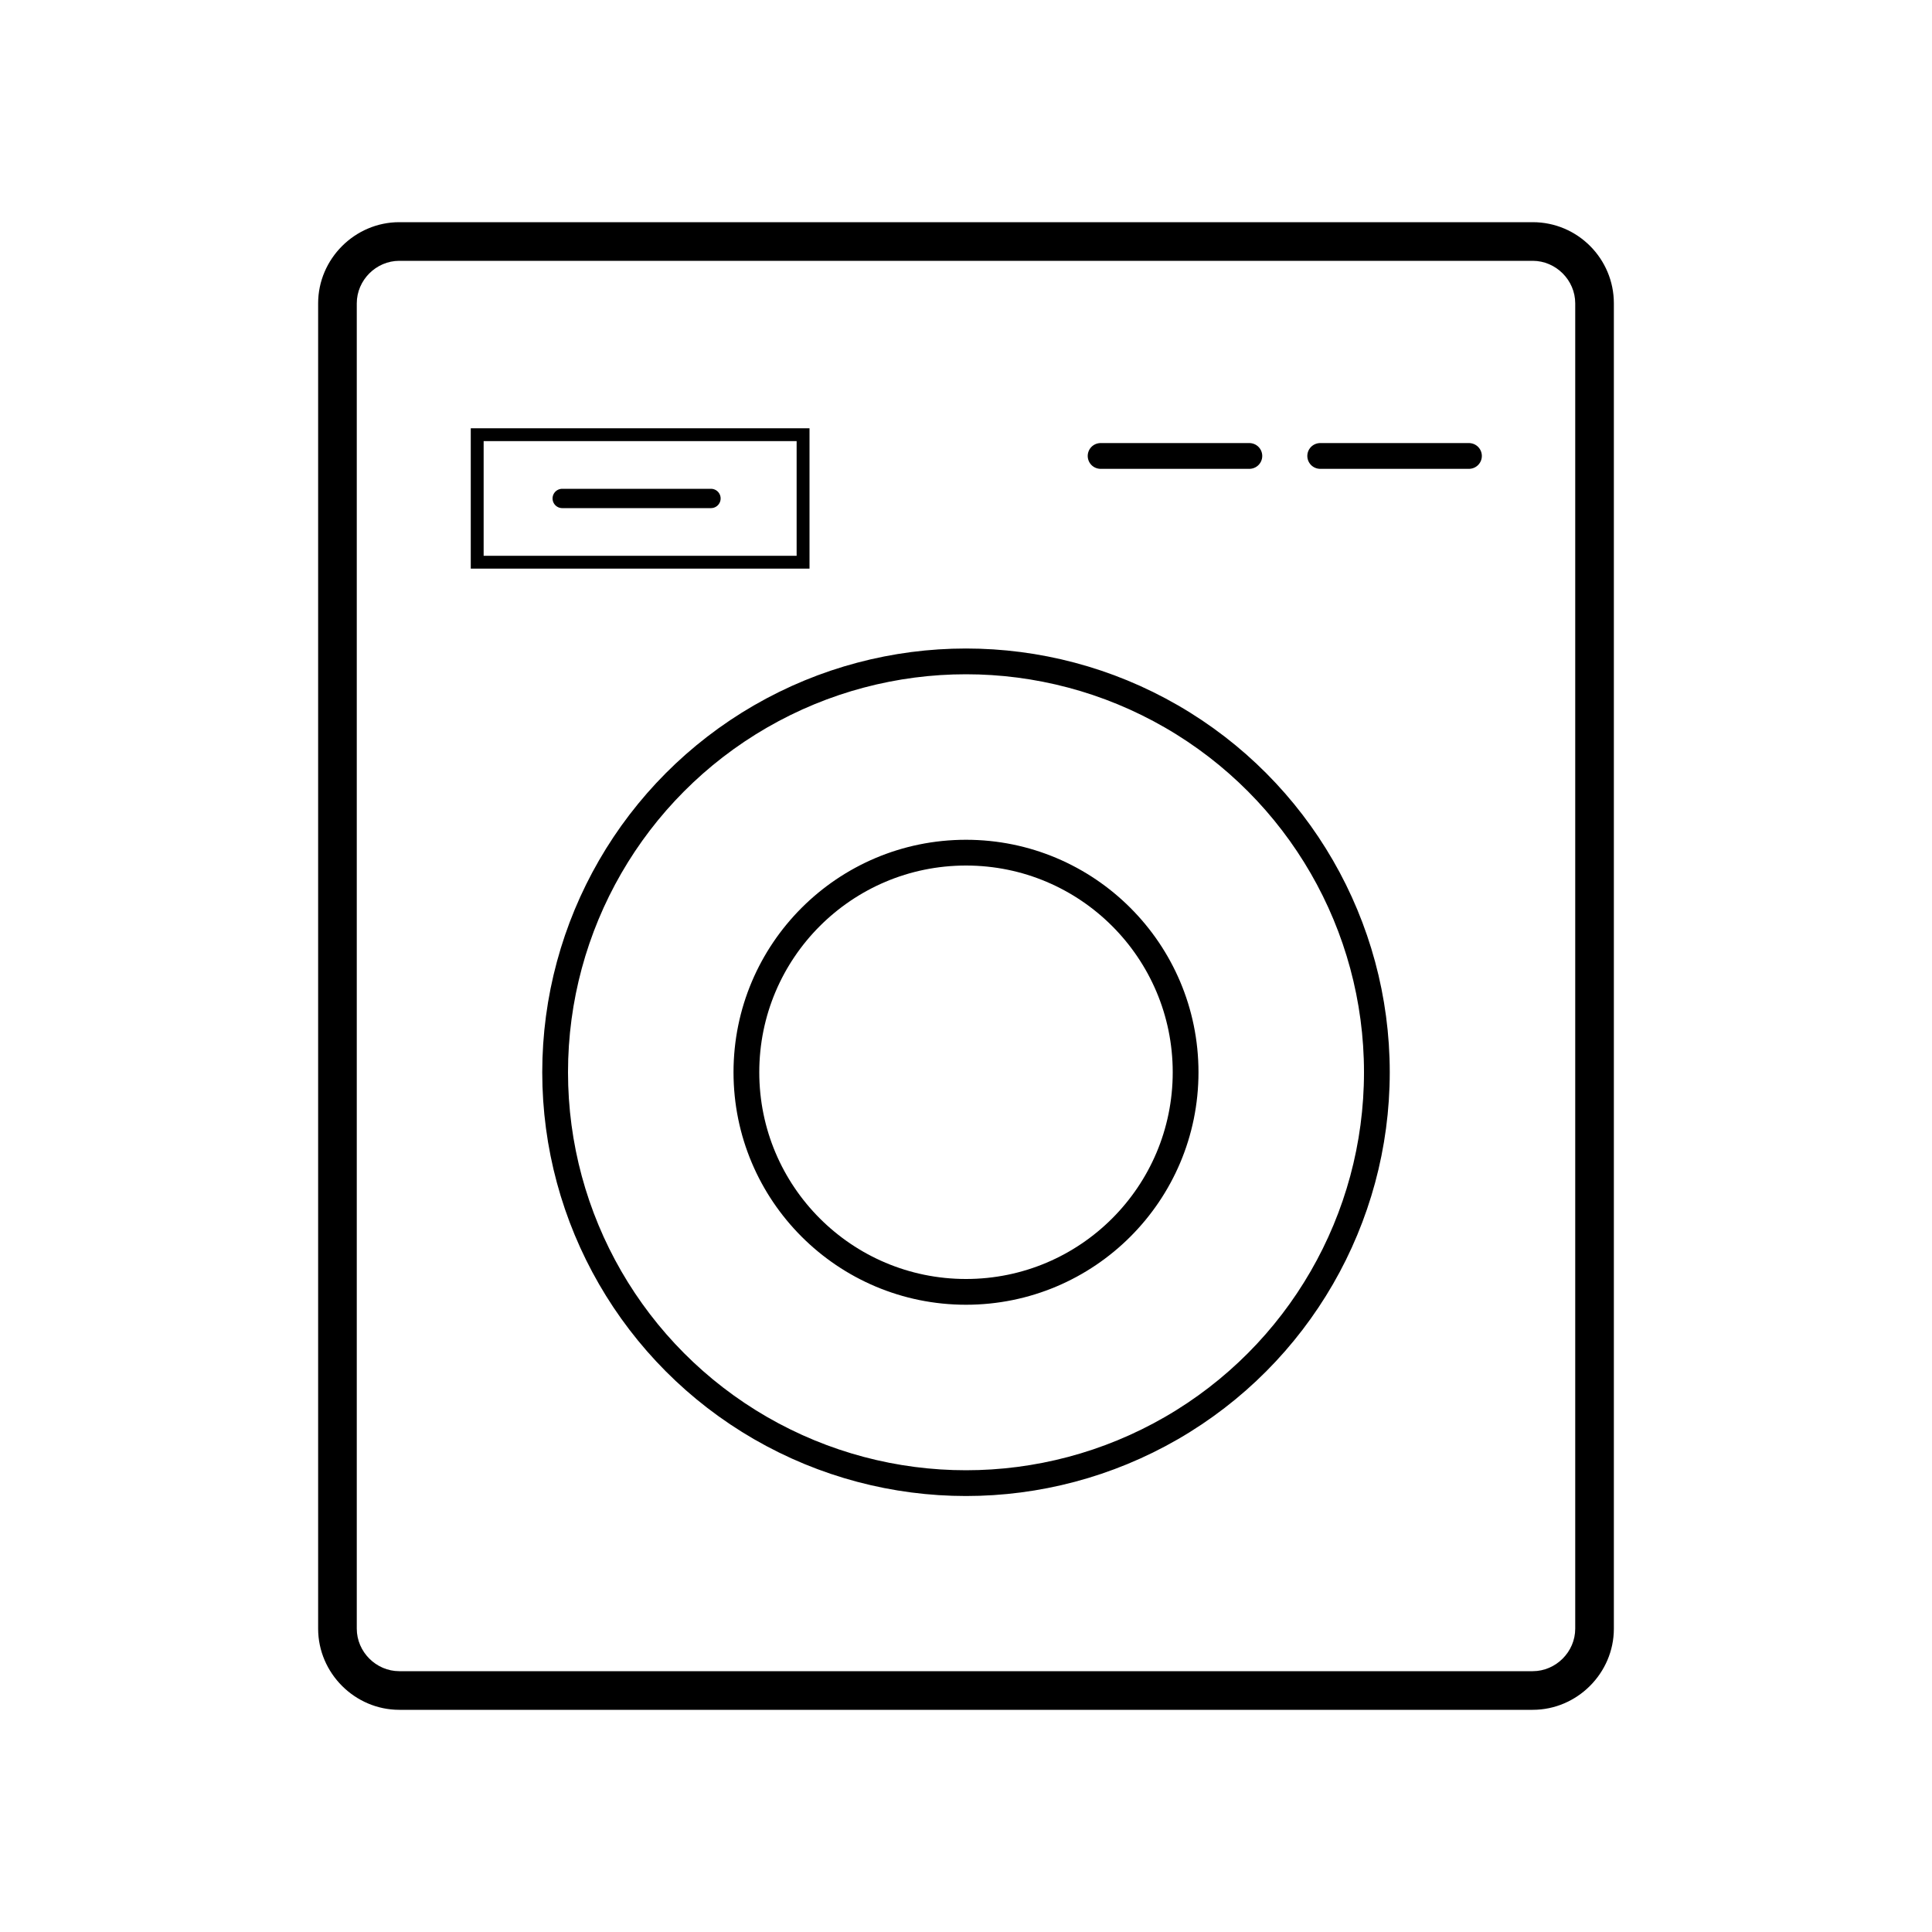 <?xml version="1.0" encoding="utf-8"?>
<!-- Generator: Adobe Illustrator 22.1.0, SVG Export Plug-In . SVG Version: 6.00 Build 0)  -->
<svg version="1.1" xmlns="http://www.w3.org/2000/svg" xmlns:xlink="http://www.w3.org/1999/xlink" x="0px" y="0px"
	 viewBox="0 0 300 300" style="enable-background:new 0 0 300 300;" xml:space="preserve">
<style type="text/css">
	.st0{display:none;}
	.st1{display:inline;}
	.st2{fill:none;stroke:#000000;stroke-width:10;stroke-linecap:round;stroke-miterlimit:10;}
	.st3{fill:none;stroke:#000000;stroke-width:4;stroke-miterlimit:10;}
	.st4{fill:none;stroke:#000000;stroke-width:3;stroke-linecap:round;stroke-miterlimit:10;}
	.st5{fill:none;stroke:#000000;stroke-width:4;stroke-linecap:round;stroke-miterlimit:10;}
	.st6{fill:none;stroke:#000000;stroke-width:2;stroke-linecap:round;stroke-miterlimit:10;}
</style>
<g id="Layer_1" class="st0">
	<g class="st1">
		<circle cx="150" cy="223" r="39.7"/>
		<path class="st2" d="M72.4,175.8c39-47.9,113.9-47.9,155.2,0"/>
		<path class="st2" d="M43.8,138.1c53.3-65.6,155.9-65.6,212.4,0"/>
		<path class="st2" d="M19.8,97.7c65.4-80.4,191.1-80.4,260.4,0"/>
	</g>
</g>
<g id="Layer_2" class="st0">
	<g class="st1">
		<circle cx="150.1" cy="150.6" r="41.5"/>
		<path d="M150.1,62.7c-65.4,2.5-140.1,68.9-134.3,89.2c11,28.1,74.5,83,135.6,85.5c69.6-2.4,130.7-70.8,133.1-84.3
			C285.7,136,207.5,60.3,150.1,62.7z M150.1,208c-31.7,0-57.4-25.7-57.4-57.4c0-31.7,25.7-57.4,57.4-57.4s57.4,25.7,57.4,57.4
			C207.5,182.3,181.9,208,150.1,208z"/>
	</g>
</g>
<g id="Layer_3">
	<g>
		<g>
			<path d="M238,40.5c3.6,0,6.6,3,6.6,6.6v205.8c0,3.6-3,6.6-6.6,6.6H62c-3.6,0-6.6-3-6.6-6.6V47.1c0-3.6,3-6.6,6.6-6.6H238
				 M238,34.5H62c-6.9,0-12.6,5.7-12.6,12.6v205.8c0,6.9,5.7,12.6,12.6,12.6H238c6.9,0,12.6-5.7,12.6-12.6V47.1
				C250.6,40.2,245,34.5,238,34.5L238,34.5z"/>
		</g>
		<circle class="st3" cx="150" cy="166.5" r="63.8"/>
		<circle class="st3" cx="150" cy="166.5" r="34.1"/>
		<line class="st4" x1="87.3" y1="77.4" x2="110.4" y2="77.4"/>
		<line class="st5" x1="205" y1="70.8" x2="228.1" y2="70.8"/>
		<line class="st5" x1="170.9" y1="70.8" x2="194" y2="70.8"/>
		<rect x="74.1" y="67.5" class="st6" width="50.6" height="19.8"/>
	</g>
</g>
</svg>
